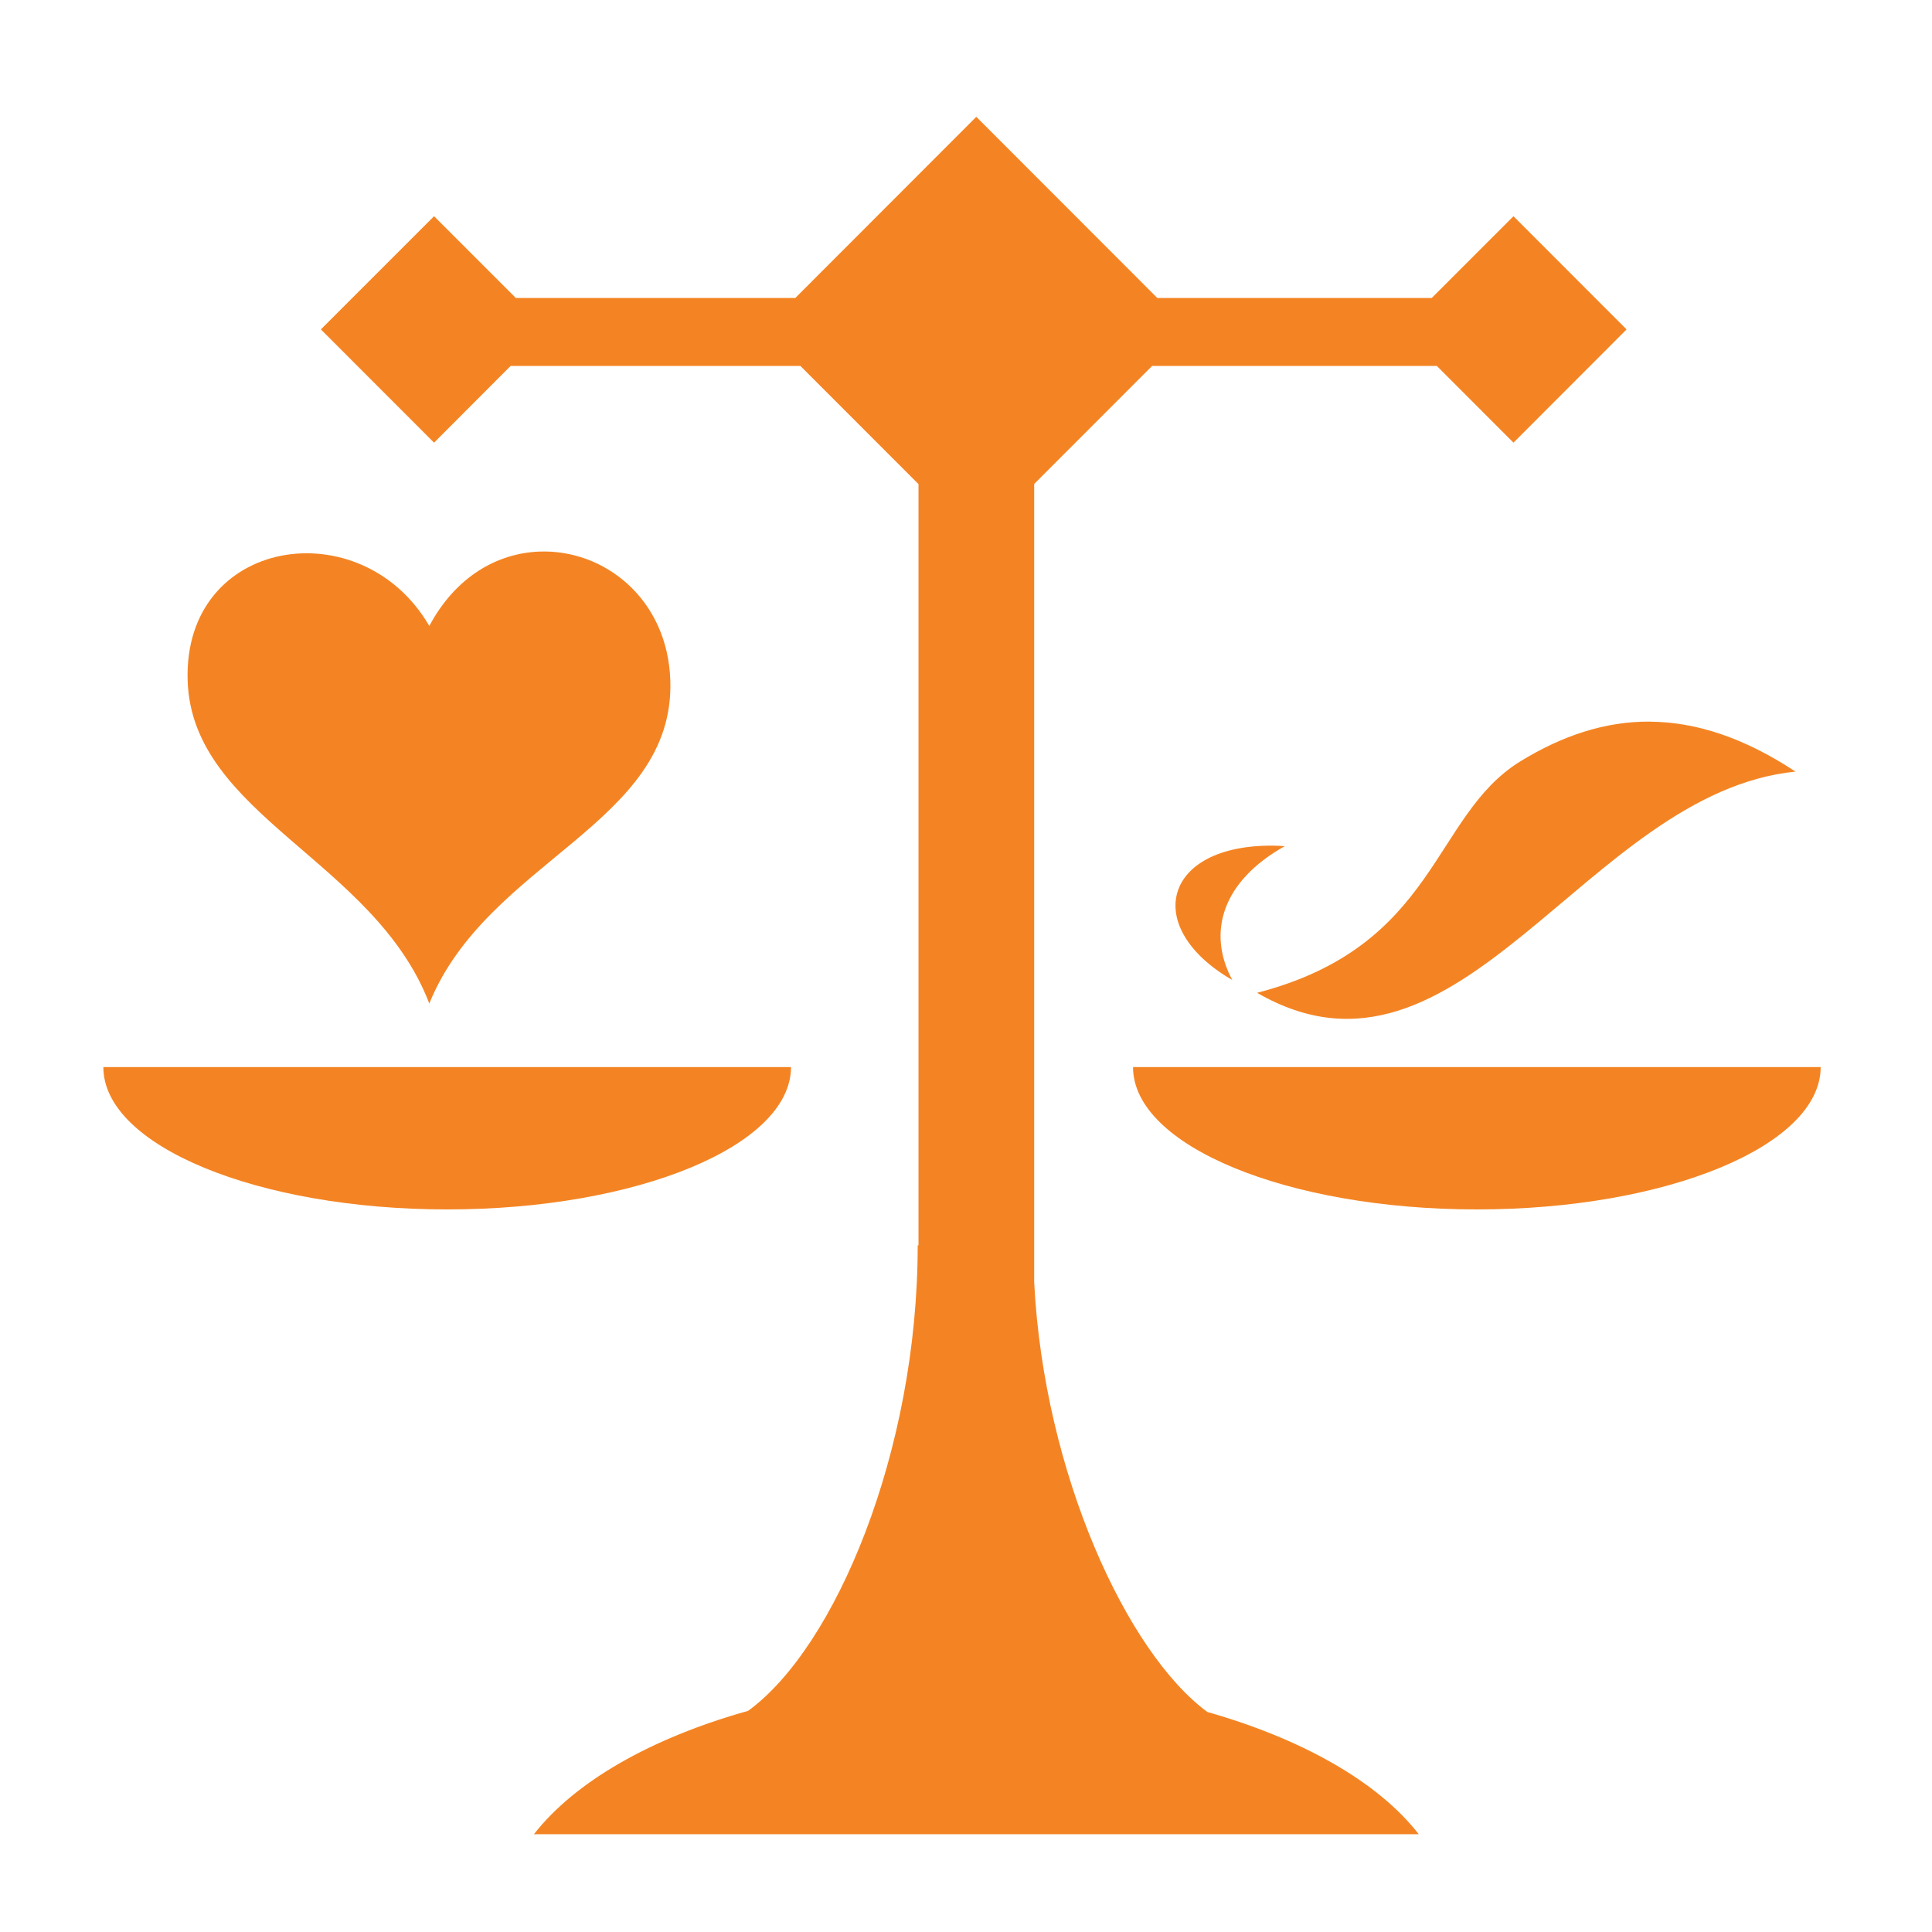 <svg width="24" height="24" viewBox="0 0 24 24" fill="none" xmlns="http://www.w3.org/2000/svg">
<path d="M12.128 1.451L9.879 3.702H6.408L5.392 2.686L3.986 4.092L5.392 5.499L6.343 4.546H9.943L11.41 6.014V15.47H11.4C11.4 18.029 10.377 20.464 9.293 21.253C8.089 21.59 7.141 22.133 6.633 22.785H17.624C17.124 22.141 16.187 21.605 14.999 21.267C14.001 20.535 12.969 18.304 12.847 15.93V6.012L14.312 4.546H17.849L18.801 5.499L20.206 4.092L18.801 2.686L17.785 3.702H14.377L12.128 1.451ZM6.698 6.852C6.182 6.872 5.662 7.159 5.333 7.776C4.493 6.328 2.274 6.67 2.331 8.455C2.384 10.129 4.651 10.688 5.333 12.466C6.054 10.688 8.383 10.236 8.327 8.455C8.295 7.437 7.503 6.82 6.698 6.852L6.698 6.852ZM20.499 8.964C19.935 8.96 19.402 9.141 18.886 9.458C17.786 10.135 17.859 11.752 15.616 12.333C18.143 13.795 19.699 9.847 22.304 9.585C21.66 9.16 21.063 8.969 20.499 8.965L20.499 8.964ZM15.823 10.505C14.441 10.489 14.181 11.523 15.308 12.174C14.99 11.581 15.185 10.944 15.961 10.511C15.915 10.508 15.869 10.506 15.823 10.505ZM1.284 13.256C1.284 14.232 3.197 15.024 5.556 15.024C7.915 15.024 9.826 14.232 9.826 13.256H1.284V13.256ZM14.075 13.256C14.075 14.232 15.988 15.024 18.347 15.024C20.706 15.024 22.617 14.232 22.617 13.256H14.075L14.075 13.256Z" fill="#F48423"/>
</svg>
